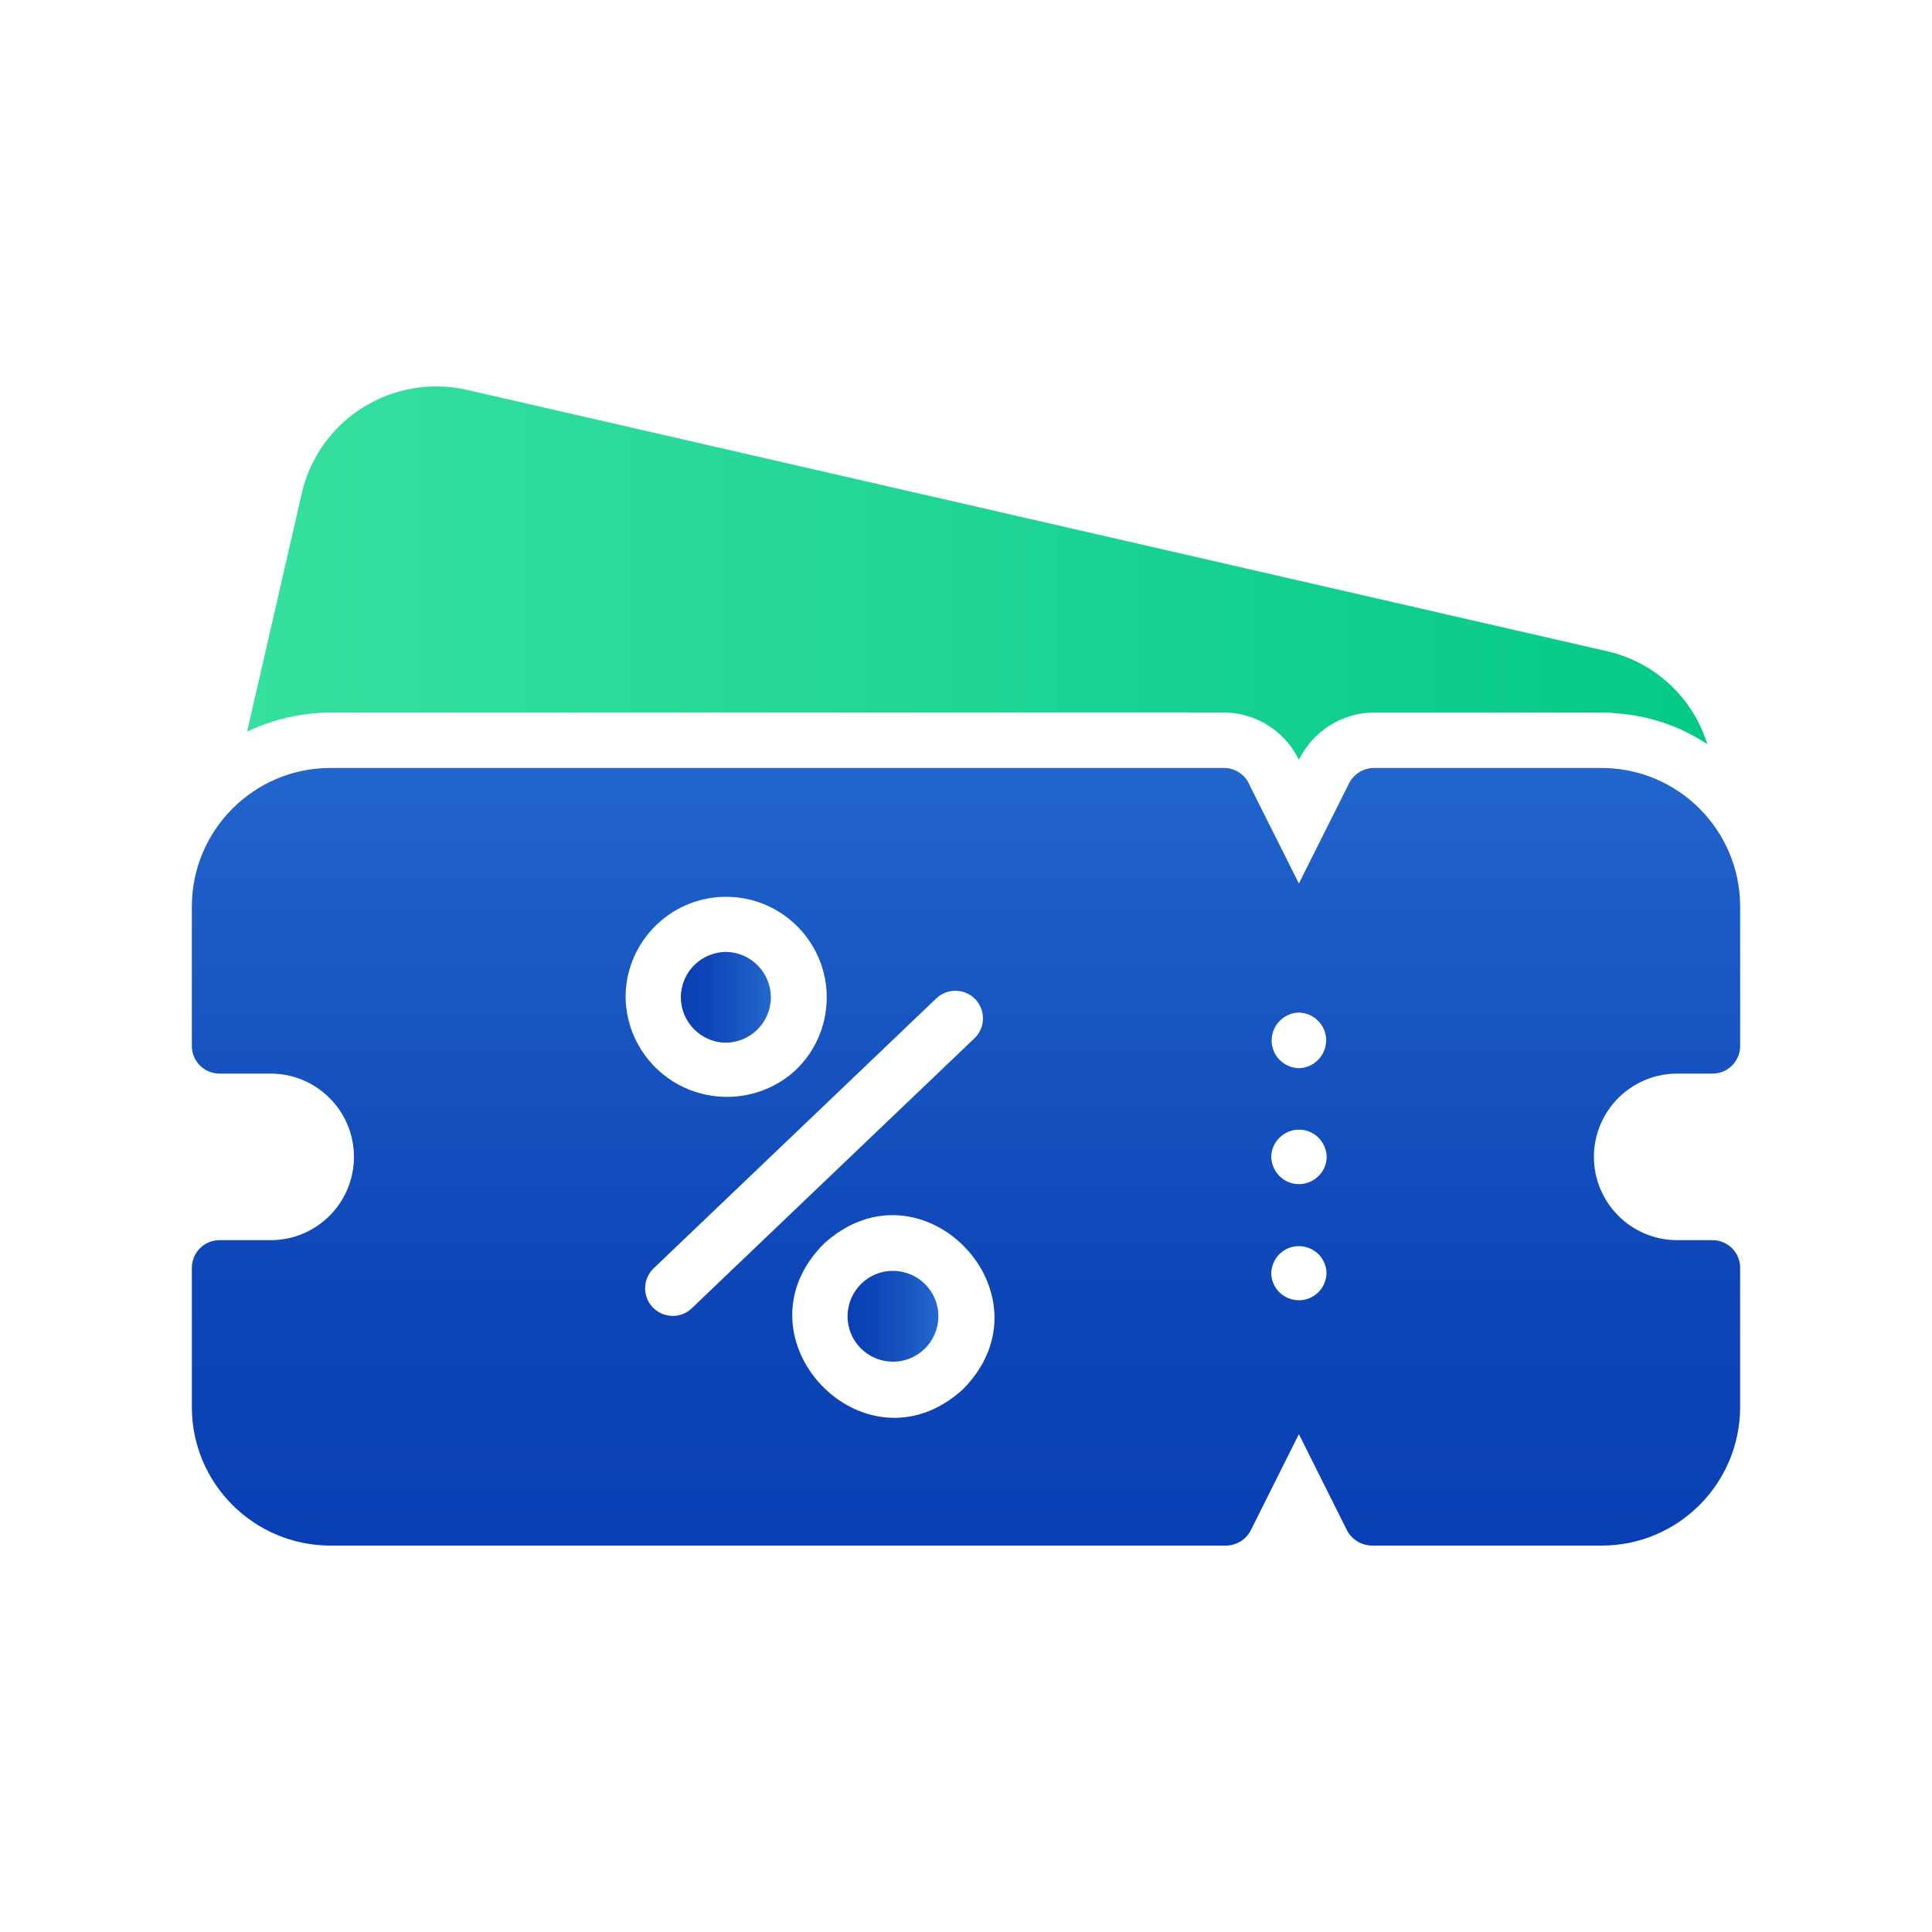 <?xml version="1.0" encoding="UTF-8"?>
<svg id="Layer_1" data-name="Layer 1" xmlns="http://www.w3.org/2000/svg" xmlns:xlink="http://www.w3.org/1999/xlink" viewBox="0 0 100 100">
  <defs>
    <style>
      .cls-1 {
        fill: url(#linear-gradient);
      }

      .cls-1, .cls-2, .cls-3, .cls-4 {
        stroke-width: 0px;
      }

      .cls-2 {
        fill: url(#linear-gradient-2);
      }

      .cls-3 {
        fill: url(#linear-gradient-3);
      }

      .cls-4 {
        fill: url(#linear-gradient-4);
      }
    </style>
    <linearGradient id="linear-gradient" x1="50" y1="80" x2="50" y2="37.08" gradientUnits="userSpaceOnUse">
      <stop offset="0" stop-color="#093fb4"/>
      <stop offset=".31" stop-color="#0e46b8"/>
      <stop offset=".78" stop-color="#1c5cc6"/>
      <stop offset="1" stop-color="#2469ce"/>
    </linearGradient>
    <linearGradient id="linear-gradient-2" x1="43.87" y1="68.14" x2="48.57" y2="68.14" xlink:href="#linear-gradient"/>
    <linearGradient id="linear-gradient-3" x1="35.23" y1="51.62" x2="39.89" y2="51.62" xlink:href="#linear-gradient"/>
    <linearGradient id="linear-gradient-4" x1="12.79" y1="29.66" x2="88.37" y2="29.66" gradientUnits="userSpaceOnUse">
      <stop offset="0" stop-color="#36e09f"/>
      <stop offset=".38" stop-color="#25d897"/>
      <stop offset="1" stop-color="#03c988"/>
    </linearGradient>
  </defs>
  <path class="cls-1" d="m86.78,55.57h1.86c.79,0,1.43-.64,1.43-1.43v-7.21c0-3.96-3.21-7.18-7.17-7.18h-11.79c-.57,0-1.09.35-1.32.87l-2.56,5.11-2.56-5.11c-.11-.28-.32-.51-.57-.66-.22-.14-.48-.21-.74-.21H17.1c-3.96,0-7.17,3.22-7.17,7.18v7.21c0,.79.64,1.43,1.43,1.43h2.63c2.38-.01,4.32,1.91,4.33,4.29.01,2.38-1.91,4.32-4.29,4.33-.01,0-.03,0-.04,0h-2.63c-.79,0-1.43.64-1.43,1.43v7.21c0,3.96,3.21,7.16,7.17,7.17h46.34c.15,0,.3-.02.44-.07.37-.11.68-.37.86-.72l2.49-4.98,2.49,4.98c.25.48.75.78,1.29.79h11.89c3.96,0,7.16-3.21,7.17-7.17v-7.21c0-.79-.64-1.43-1.43-1.43h-1.86c-2.38-.02-4.29-1.96-4.28-4.34.02-2.36,1.92-4.26,4.28-4.28Zm-20.98,10.33c.02-.79.67-1.42,1.46-1.4.77.02,1.39.63,1.4,1.4-.02.79-.67,1.42-1.46,1.4-.77-.02-1.39-.63-1.4-1.4Zm0-6.02c.01-.79.67-1.42,1.46-1.41.77.01,1.39.64,1.41,1.41-.01.79-.67,1.42-1.46,1.41-.77-.01-1.39-.64-1.41-1.41Zm1.43-4.59c-.79-.02-1.43-.67-1.41-1.47.02-.77.64-1.39,1.41-1.41.79.02,1.43.67,1.41,1.47-.02.77-.64,1.39-1.41,1.41Zm-33.42,10.38l14.67-14.01c.58-.53,1.48-.5,2.02.08.52.56.5,1.44-.04,1.98l-14.67,14.01c-.58.54-1.48.5-2.02-.08-.52-.56-.5-1.44.04-1.98Zm-1.43-14.17c.07-2.88,2.46-5.15,5.33-5.08s5.15,2.46,5.08,5.33c-.03,1.38-.61,2.69-1.61,3.64-2.13,1.96-5.46,1.82-7.42-.31-.9-.98-1.39-2.25-1.38-3.58Zm10.26,12.88c5.08-4.64,12.04,2.65,7.2,7.53-5.07,4.63-12.04-2.67-7.2-7.53Z"/>
  <path class="cls-2" d="m46.19,70.48c1.3.02,2.36-1.02,2.38-2.32.02-1.3-1.02-2.36-2.32-2.38h0c-1.3-.02-2.36,1.02-2.38,2.32-.02,1.3,1.02,2.36,2.32,2.38Z"/>
  <path class="cls-3" d="m37.54,53.97c1.3,0,2.35-1.04,2.36-2.34,0-1.28-1.02-2.33-2.3-2.36-1.3,0-2.35,1.04-2.36,2.34,0,1.28,1.02,2.33,2.3,2.36Z"/>
  <path class="cls-4" d="m17.1,36.88h46.24c1.66,0,3.17.96,3.89,2.45.73-1.49,2.23-2.44,3.89-2.45h11.78c.24,0,.49.01.73.04,1.69.11,3.33.66,4.74,1.6-.75-2.43-2.74-4.27-5.22-4.82l-58.98-13.52c-1.85-.42-3.79-.09-5.4.92-1.61,1.01-2.75,2.62-3.16,4.48l-2.82,12.29c1.35-.64,2.82-.98,4.31-.99Z"/>
</svg>